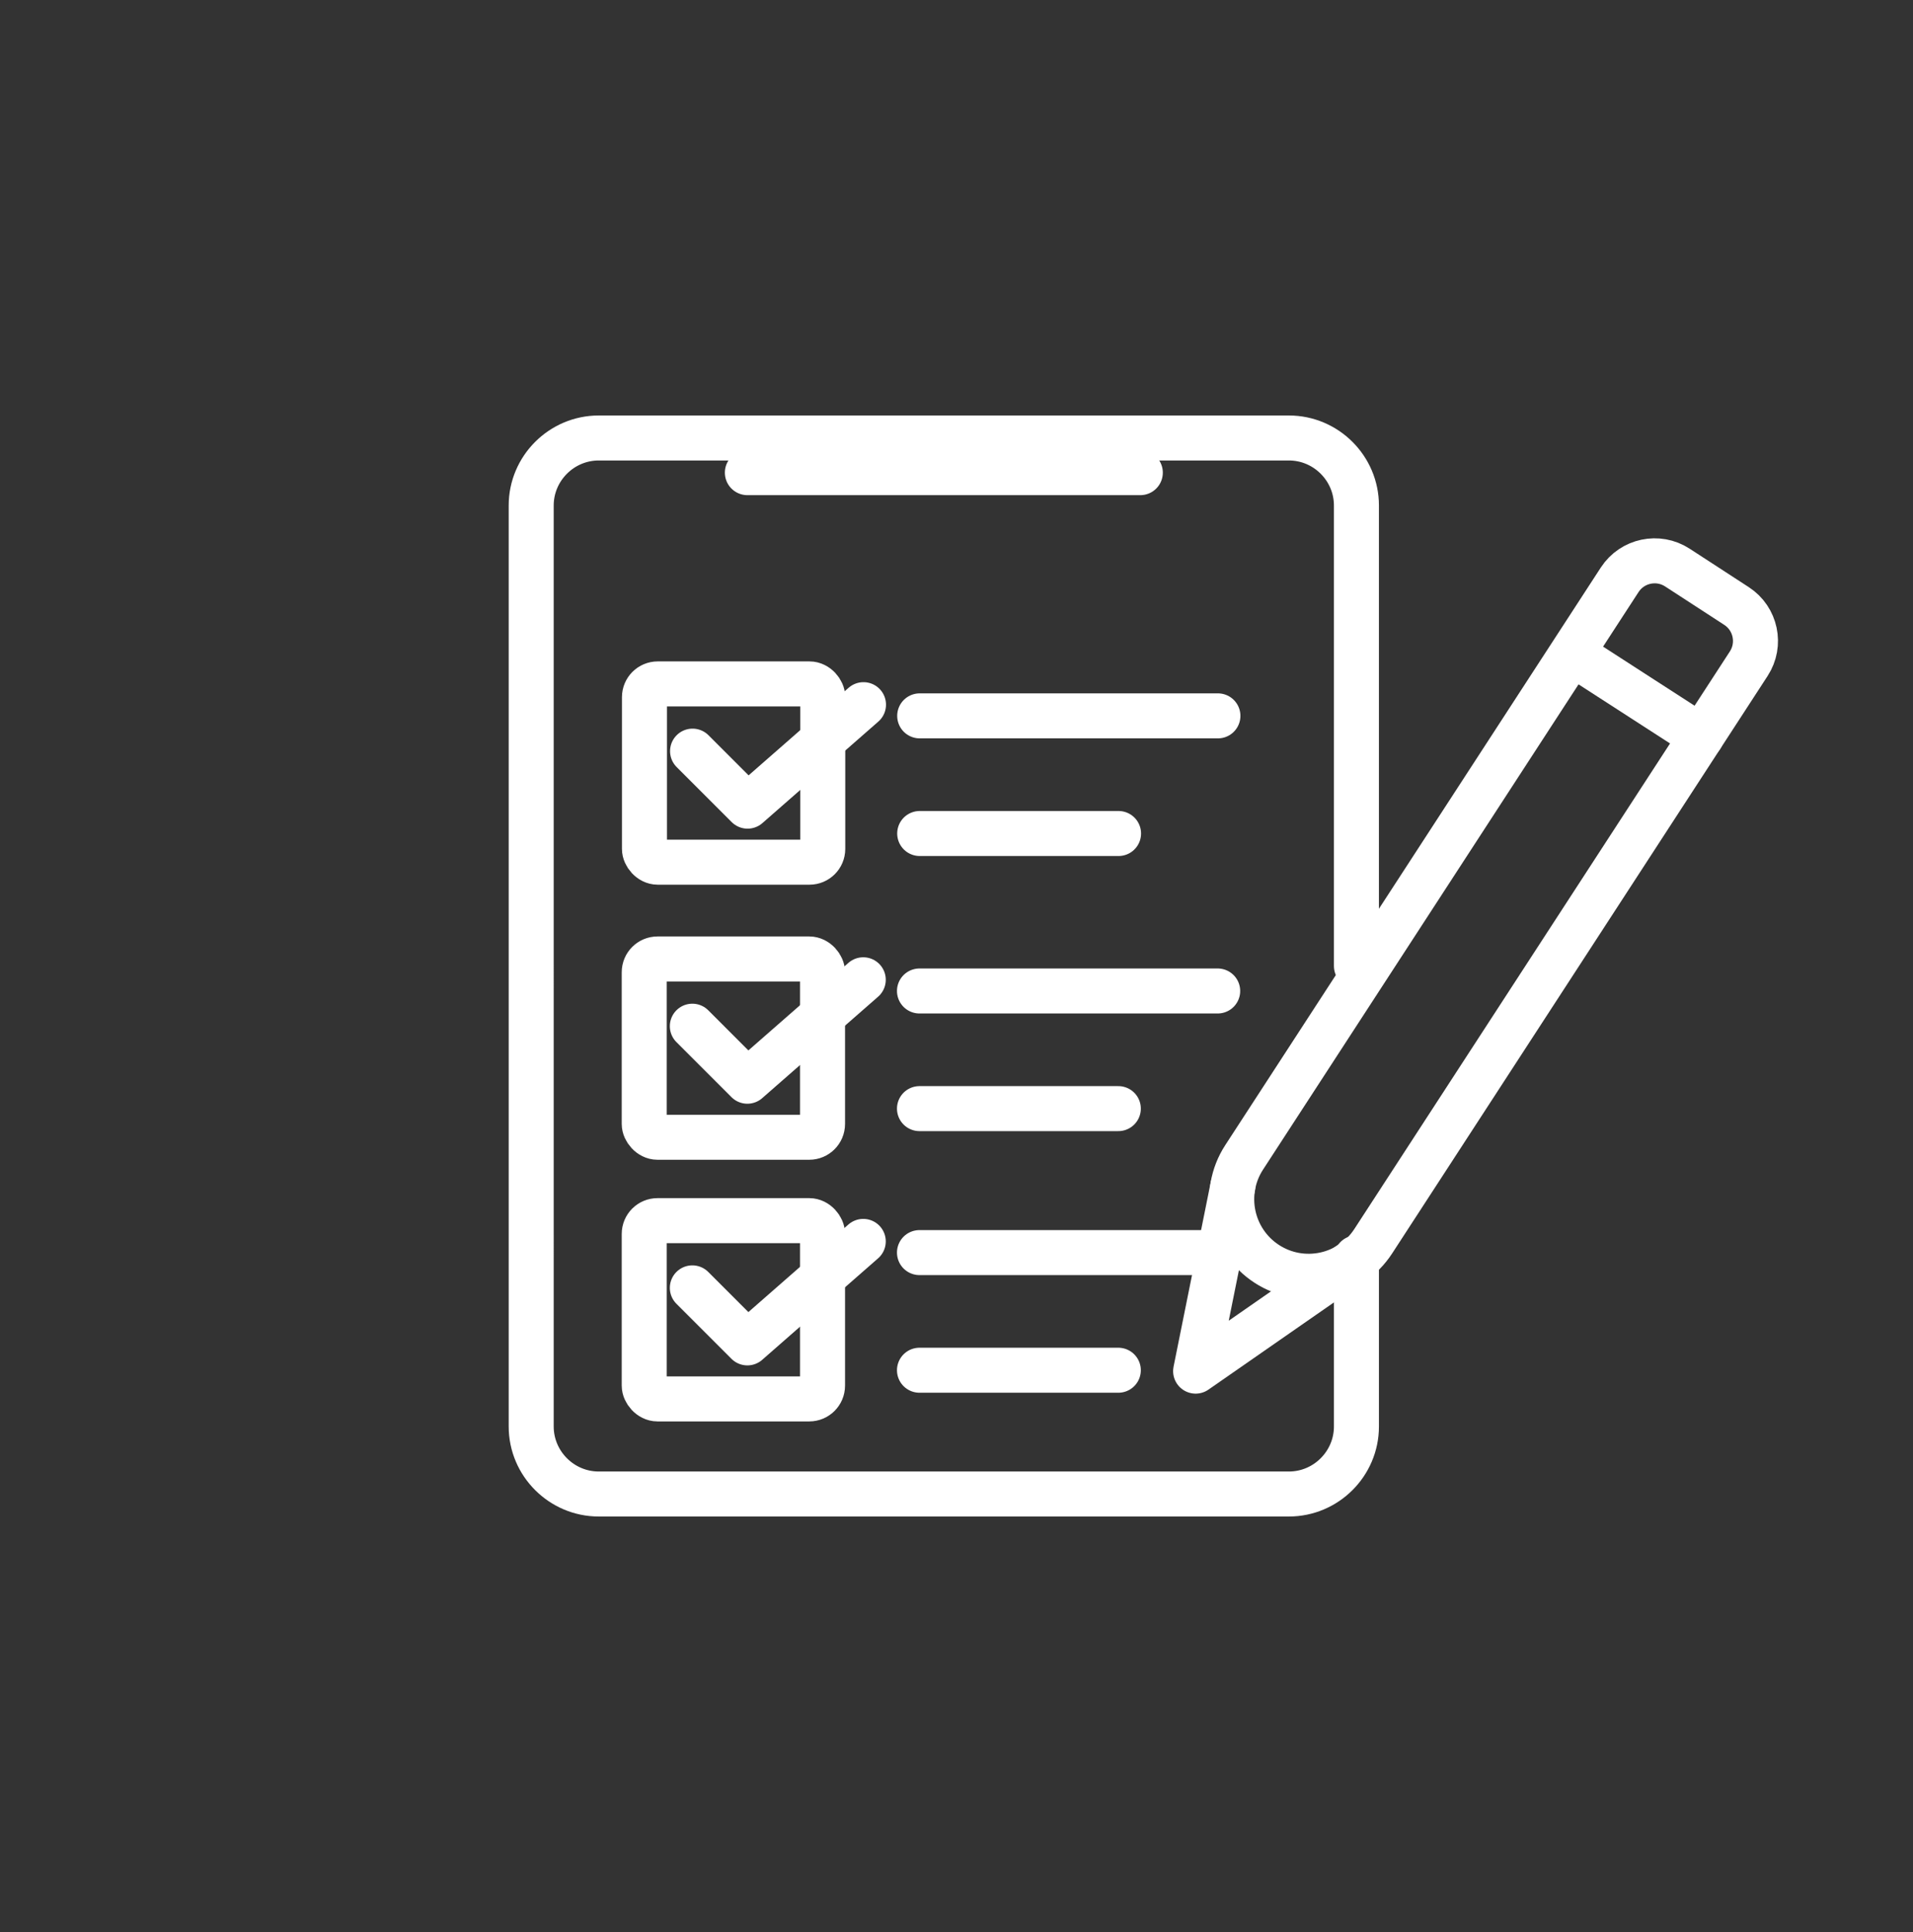 <svg viewBox="0 0 340 343.4" xmlns="http://www.w3.org/2000/svg" id="Capa_1">
  <rect x="0" y="0" width="340" height="343.4" fill="#333333" stroke="none"/>
  <defs>
    <style>
      .cls-1, .cls-2, .cls-3 {
        fill: none;
        stroke: #fff;
        stroke-width: 8px;
      }

      .cls-1, .cls-3 {
        stroke-miterlimit: 10;
      }

      .cls-2 {
        stroke-linejoin: round;
      }

      .cls-2, .cls-3 {
        stroke-linecap: round;
      }
    </style>
  </defs>
  <g>
    <rect ry="2.36" rx="2.36" height="31.69" width="31.69" y="121.56" x="114.54" class="cls-3"></rect>
    <polyline points="123.09 133.51 132.87 143.29 153.47 125.25" class="cls-2"></polyline>
    <g>
      <line y2="127.24" x2="216.46" y1="127.24" x1="163.46" class="cls-3"></line>
      <line y2="148.15" x2="198.8" y1="148.15" x1="163.46" class="cls-3"></line>
    </g>
  </g>
  <g>
    <rect ry="2.36" rx="2.36" height="31.69" width="31.69" y="170.45" x="114.5" class="cls-3"></rect>
    <polyline points="123.05 182.4 132.83 192.18 153.43 174.15" class="cls-2"></polyline>
    <g>
      <line y2="176.14" x2="216.42" y1="176.14" x1="163.42" class="cls-3"></line>
      <line y2="197.05" x2="198.76" y1="197.05" x1="163.42" class="cls-3"></line>
    </g>
  </g>
  <g>
    <rect ry="2.36" rx="2.36" height="31.69" width="31.69" y="216.96" x="114.5" class="cls-3"></rect>
    <polyline points="123.05 228.91 132.83 238.69 153.43 220.65" class="cls-2"></polyline>
    <g>
      <line y2="222.64" x2="216.42" y1="222.64" x1="163.42" class="cls-3"></line>
      <line y2="243.55" x2="198.76" y1="243.55" x1="163.42" class="cls-3"></line>
    </g>
  </g>
  <path d="M241.08,223.58v29.97c0,6.6-5.4,12-12,12h-122.67c-6.6,0-12-5.4-12-12V89.85c0-6.6,5.4-12,12-12h122.67c6.6,0,12,5.4,12,12v81.85" class="cls-3"></path>
  <line y2="84.01" x2="202.67" y1="84.01" x1="132.83" class="cls-3"></line>
  <g>
    <path transform="translate(396.16 446.4) rotate(-146.97)" d="M264.26,92.7h0c7.55,0,13.68,6.13,13.68,13.68v122.45c0,4.09-3.32,7.41-7.41,7.41h-12.54c-4.09,0-7.41-3.32-7.41-7.41v-122.45c0-7.55,6.13-13.68,13.68-13.68Z" class="cls-1"></path>
    <polyline points="241.46 223.58 212.5 243.71 219.11 210.9" class="cls-2"></polyline>
    <line y2="117.59" x2="281.66" y1="130.96" x1="302.36" class="cls-2"></line>
  </g>
</svg>